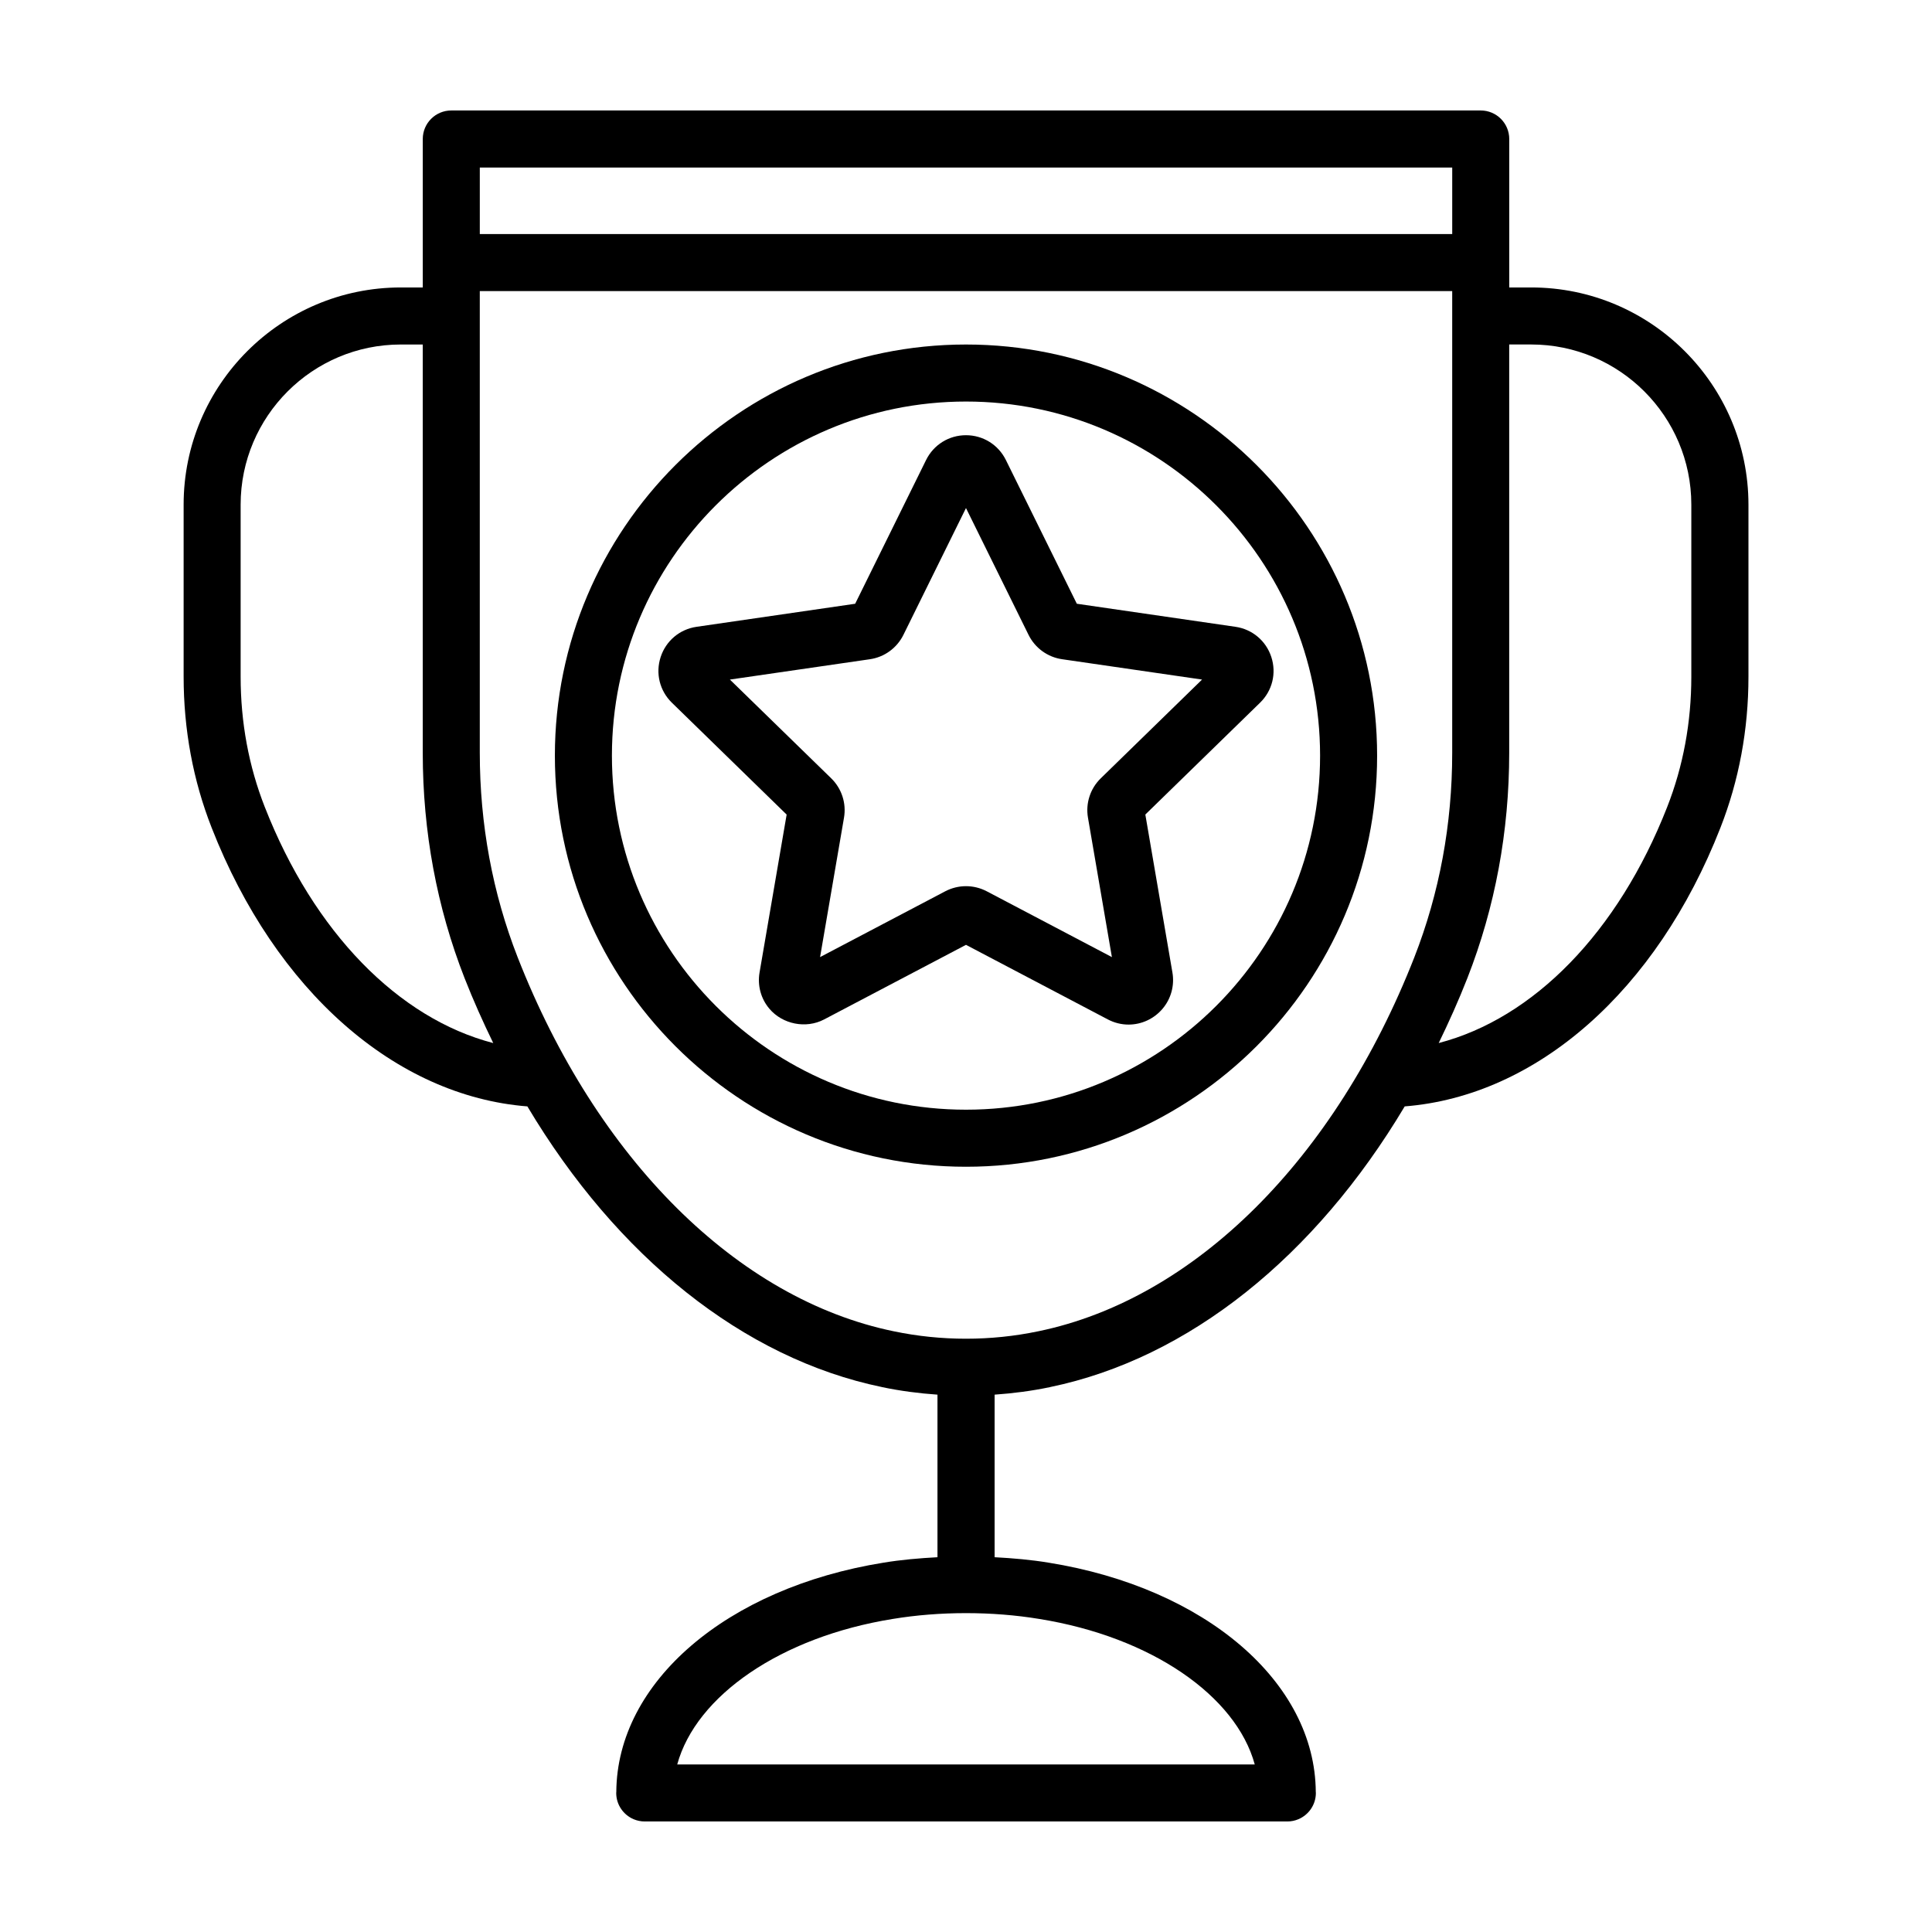 <?xml version="1.0" encoding="UTF-8"?>
<!-- The Best Svg Icon site in the world: iconSvg.co, Visit us! https://iconsvg.co -->
<svg fill="#000000" width="800px" height="800px" version="1.1" viewBox="144 144 512 512" xmlns="http://www.w3.org/2000/svg">
 <g>
  <path d="m549.79 220.18h-5.824v-39.344c0-4.172-3.387-7.559-7.559-7.559h-272.81c-4.172 0-7.559 3.387-7.559 7.559v39.344h-5.824c-31.734 0-57.551 25.816-57.551 57.551v45.57c0 14.035 2.504 27.527 7.445 40.094 16.918 43.227 48.703 71.062 83.652 73.812 23.719 39.781 57.227 66.781 93.965 74.379 0.023 0.004 0.047 0.016 0.07 0.023 4.812 1.004 9.719 1.648 14.645 1.988v43.082c-4.871 0.262-9.691 0.68-14.305 1.445-41.574 6.691-70.633 31.656-70.809 60.766-0.004 0.09-0.023 0.172-0.023 0.262 0 3.129 1.906 5.812 4.621 6.961 0.906 0.383 1.902 0.594 2.953 0.594 0.016 0 0.031-0.004 0.051-0.004h170.17c0.016 0 0.031 0.004 0.051 0.004 1.047 0 2.039-0.211 2.949-0.598 2.715-1.148 4.621-3.836 4.621-6.961 0-0.09-0.023-0.172-0.023-0.262-0.176-29.109-29.234-54.074-70.773-60.758-4.625-0.77-9.461-1.188-14.34-1.449v-43.082c4.934-0.344 9.836-0.984 14.645-1.988 0.023-0.004 0.047-0.016 0.07-0.023 36.734-7.598 70.246-34.598 93.965-74.379 34.953-2.754 66.734-30.586 83.652-73.805 4.938-12.574 7.445-26.066 7.445-40.102v-45.57c-0.016-31.734-25.832-57.551-57.566-57.551zm-20.938-31.785v17.633h-257.7v-17.633zm-314.68 169.48c-4.246-10.809-6.402-22.434-6.402-34.57v-45.57c0-23.402 19.035-42.438 42.438-42.438h5.824v108.19c0 20.848 3.727 40.941 11.082 59.723 2.328 5.945 4.898 11.652 7.598 17.211-25.07-6.512-47.516-29.281-60.539-62.547zm262.35 253.72h-153.05c4.973-18.188 27.438-33.781 57.102-38.555 12.41-2.055 26.406-2.062 38.883 0.004 29.629 4.769 52.094 20.363 57.062 38.551zm-57.375-114.79c-0.012 0-0.02 0-0.035 0.004-12.504 2.621-25.719 2.621-38.23 0-0.012 0-0.023 0-0.035-0.004-41.43-8.539-78.691-45.586-99.66-99.105-6.66-17.023-10.039-35.262-10.039-54.215v-122.34h257.7v122.34c0 18.953-3.379 37.191-10.039 54.215-20.977 53.523-58.23 90.566-99.66 99.105zm173.07-173.51c0 12.137-2.156 23.77-6.402 34.582-13.023 33.258-35.469 56.027-60.543 62.539 2.699-5.562 5.269-11.266 7.598-17.211 7.356-18.785 11.082-38.879 11.082-59.723v-108.19h5.824c23.402 0 42.438 19.035 42.438 42.438v45.562z"/>
  <path d="m410.57 265.91c-2.008-4.055-6.055-6.574-10.574-6.574s-8.57 2.519-10.574 6.574l-18.793 38.09-42.027 6.109c-4.473 0.645-8.121 3.719-9.523 8.016-1.402 4.301-0.266 8.934 2.977 12.098l30.414 29.648-7.18 41.852c-0.59 3.441 0.352 6.934 2.59 9.582 3.488 4.141 9.699 5.387 14.52 2.856l37.598-19.77 37.594 19.766c1.699 0.898 3.594 1.367 5.488 1.367 3.481 0 6.777-1.543 9.035-4.223 2.231-2.648 3.18-6.144 2.59-9.578l-7.18-41.863 30.41-29.645c3.246-3.16 4.383-7.793 2.984-12.09-1.395-4.301-5.047-7.375-9.516-8.02l-42.031-6.109zm25.148 84.348c-2.785 2.715-4.055 6.613-3.394 10.438l6.34 36.945-33.195-17.457c-1.684-0.875-3.57-1.34-5.473-1.34-1.898 0-3.789 0.465-5.492 1.355l-33.176 17.441 6.34-36.945c0.66-3.824-0.609-7.723-3.394-10.438l-26.844-26.164 37.082-5.387c3.844-0.551 7.164-2.957 8.898-6.449l16.586-33.621 16.594 33.633c1.727 3.477 5.055 5.883 8.879 6.43l37.09 5.391z"/>
  <path d="m400 235.3c-60.074 0-108.95 48.875-108.95 108.95 0 60.074 48.875 108.95 108.95 108.95s108.95-48.875 108.95-108.95c0-60.07-48.875-108.95-108.95-108.95zm0 202.78c-51.742 0-93.836-42.094-93.836-93.836 0-51.738 42.094-93.832 93.836-93.832s93.836 42.094 93.836 93.836c-0.004 51.738-42.098 93.832-93.836 93.832z"/>
 </g>
</svg>